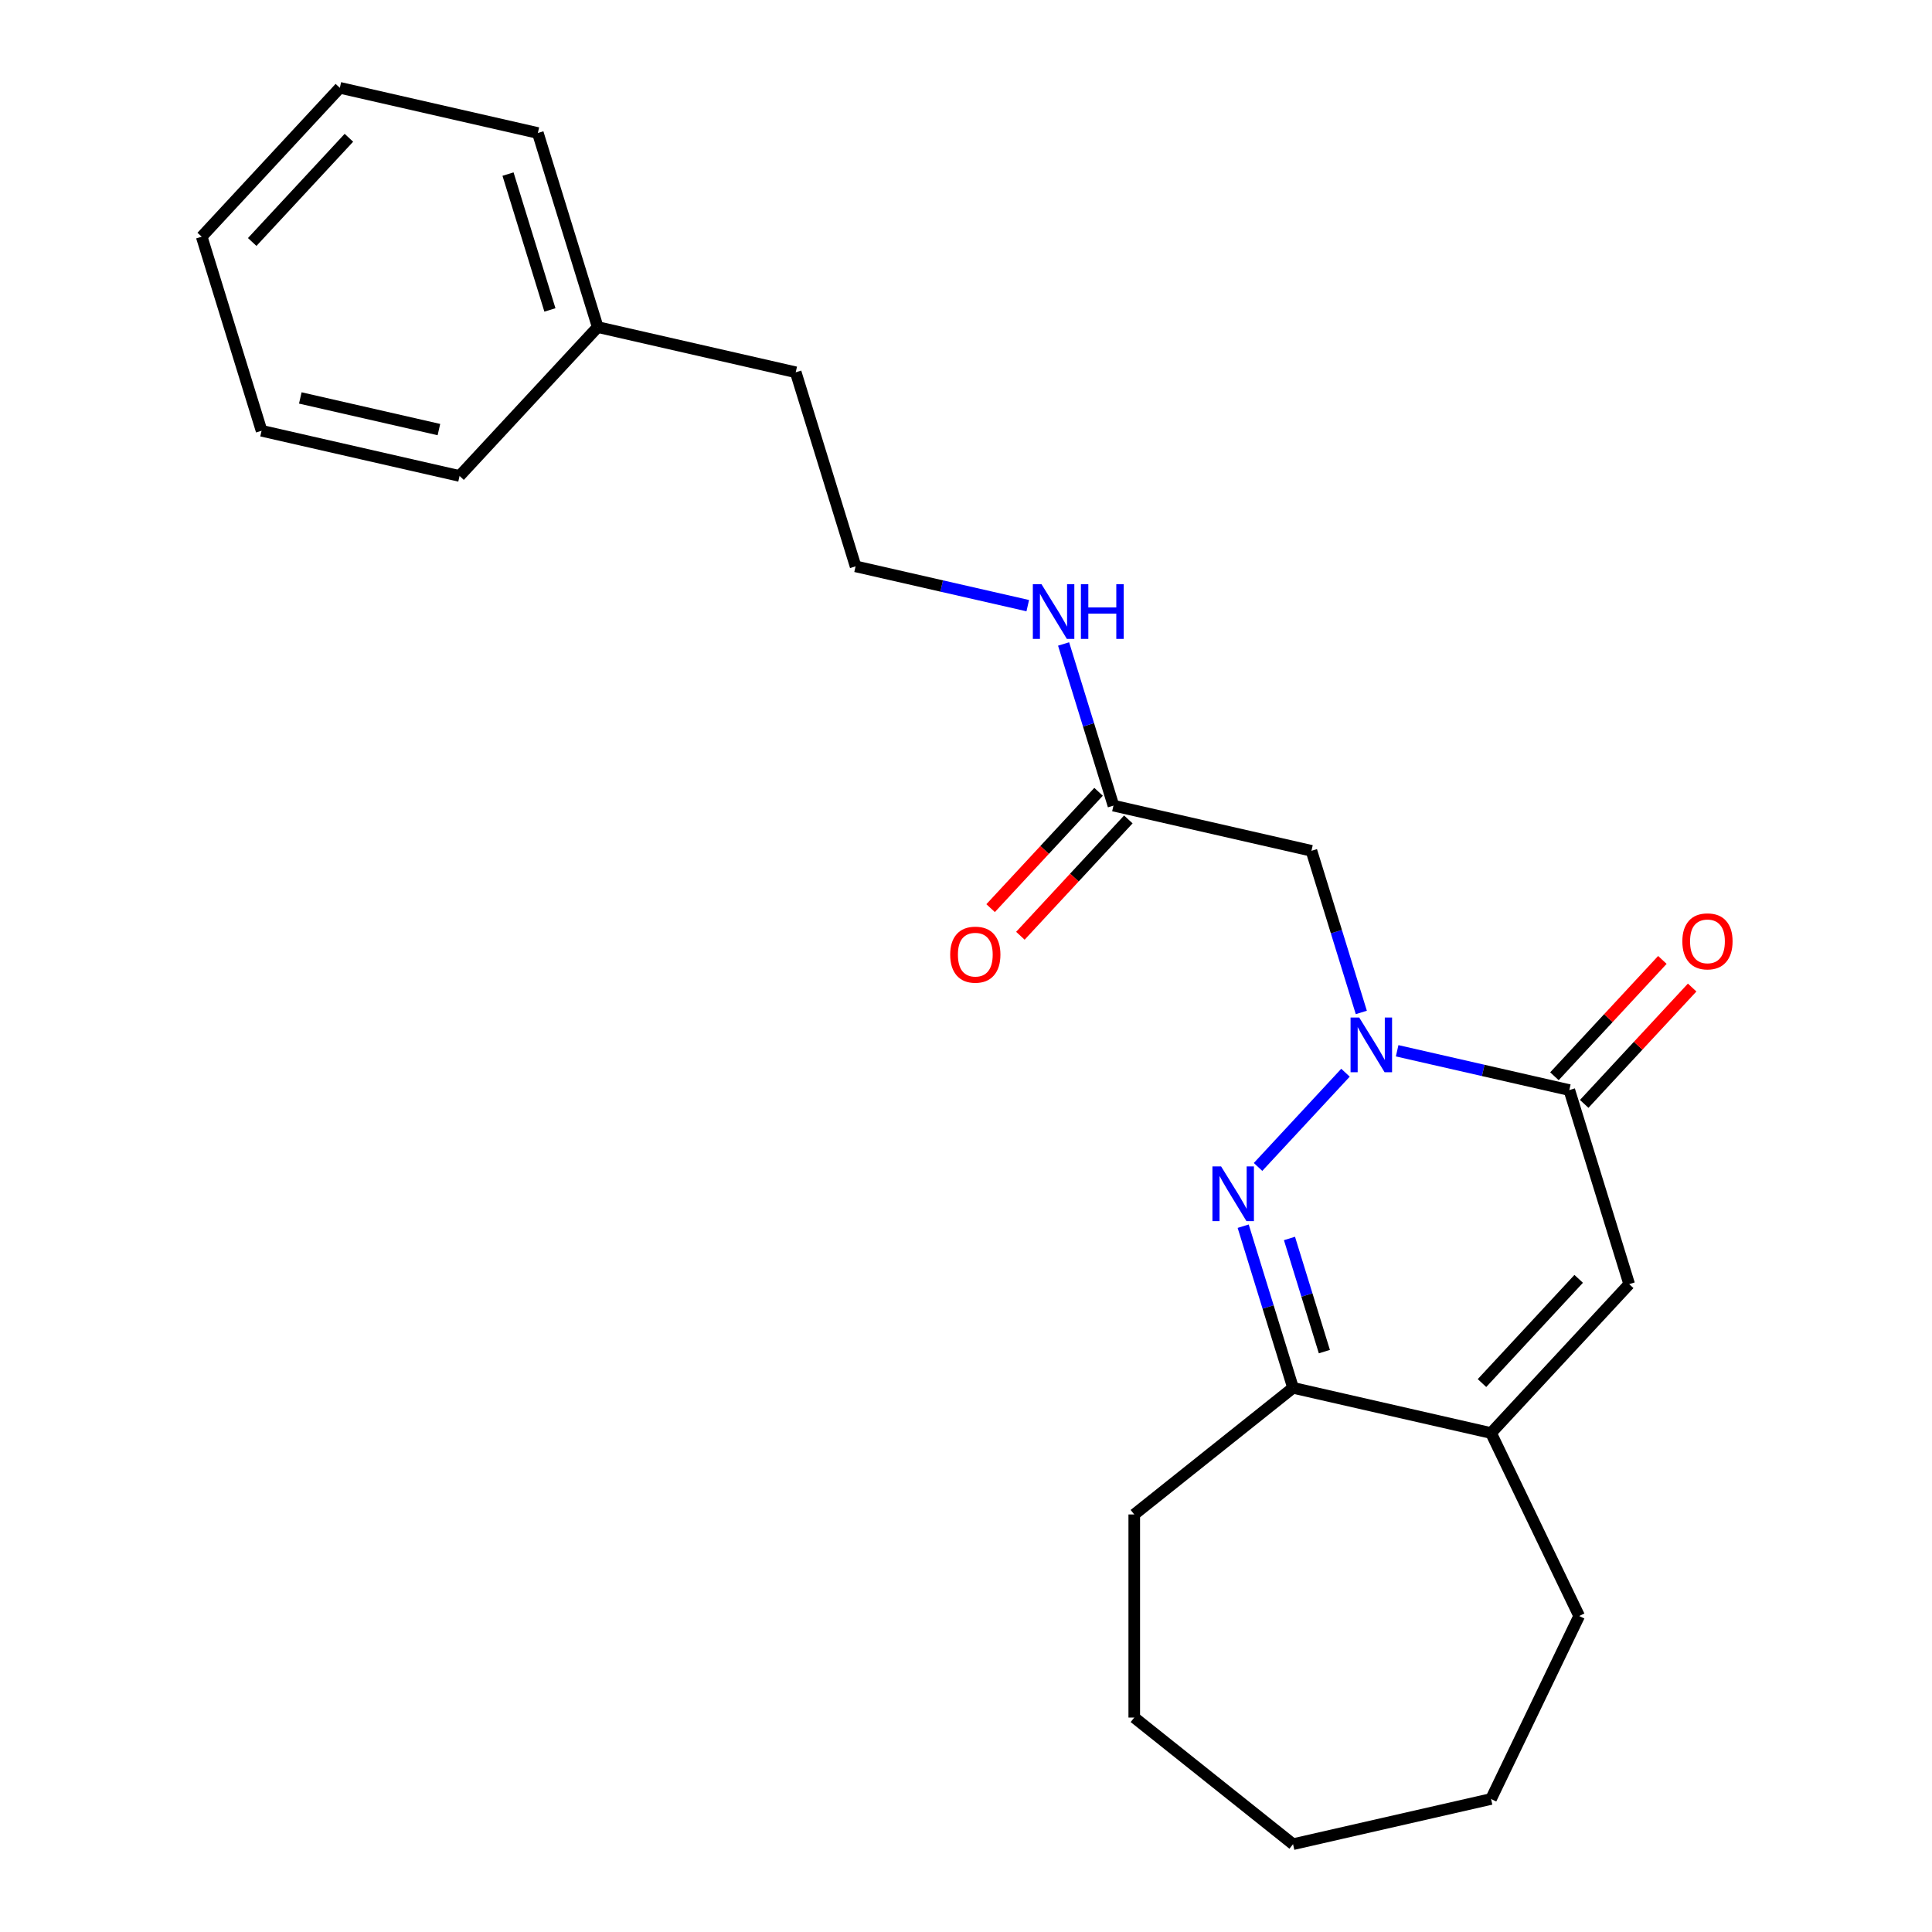 <?xml version='1.0' encoding='iso-8859-1'?>
<svg version='1.1' baseProfile='full'
              xmlns='http://www.w3.org/2000/svg'
                      xmlns:rdkit='http://www.rdkit.org/xml'
                      xmlns:xlink='http://www.w3.org/1999/xlink'
                  xml:space='preserve'
width='1000px' height='1000px' viewBox='0 0 1000 1000'>
<!-- END OF HEADER -->
<rect style='opacity:1.0;fill:#FFFFFF;stroke:none' width='1000' height='1000' x='0' y='0'> </rect>
<path class='bond-0' d='M 696.422,555.235 L 651.166,604.01' style='fill:none;fill-rule:evenodd;stroke:#0000FF;stroke-width:6px;stroke-linecap:butt;stroke-linejoin:miter;stroke-opacity:1' />
<path class='bond-1' d='M 723.159,543.879 L 767.718,554.049' style='fill:none;fill-rule:evenodd;stroke:#0000FF;stroke-width:6px;stroke-linecap:butt;stroke-linejoin:miter;stroke-opacity:1' />
<path class='bond-1' d='M 767.718,554.049 L 812.277,564.22' style='fill:none;fill-rule:evenodd;stroke:#000000;stroke-width:6px;stroke-linecap:butt;stroke-linejoin:miter;stroke-opacity:1' />
<path class='bond-4' d='M 704.612,524.04 L 691.709,482.208' style='fill:none;fill-rule:evenodd;stroke:#0000FF;stroke-width:6px;stroke-linecap:butt;stroke-linejoin:miter;stroke-opacity:1' />
<path class='bond-4' d='M 691.709,482.208 L 678.805,440.376' style='fill:none;fill-rule:evenodd;stroke:#000000;stroke-width:6px;stroke-linecap:butt;stroke-linejoin:miter;stroke-opacity:1' />
<path class='bond-3' d='M 643.468,634.676 L 656.371,676.507' style='fill:none;fill-rule:evenodd;stroke:#0000FF;stroke-width:6px;stroke-linecap:butt;stroke-linejoin:miter;stroke-opacity:1' />
<path class='bond-3' d='M 656.371,676.507 L 669.275,718.339' style='fill:none;fill-rule:evenodd;stroke:#000000;stroke-width:6px;stroke-linecap:butt;stroke-linejoin:miter;stroke-opacity:1' />
<path class='bond-3' d='M 667.429,641.028 L 676.462,670.31' style='fill:none;fill-rule:evenodd;stroke:#0000FF;stroke-width:6px;stroke-linecap:butt;stroke-linejoin:miter;stroke-opacity:1' />
<path class='bond-3' d='M 676.462,670.31 L 685.494,699.592' style='fill:none;fill-rule:evenodd;stroke:#000000;stroke-width:6px;stroke-linecap:butt;stroke-linejoin:miter;stroke-opacity:1' />
<path class='bond-2' d='M 812.277,564.22 L 843.262,664.671' style='fill:none;fill-rule:evenodd;stroke:#000000;stroke-width:6px;stroke-linecap:butt;stroke-linejoin:miter;stroke-opacity:1' />
<path class='bond-7' d='M 819.983,571.37 L 847.919,541.261' style='fill:none;fill-rule:evenodd;stroke:#000000;stroke-width:6px;stroke-linecap:butt;stroke-linejoin:miter;stroke-opacity:1' />
<path class='bond-7' d='M 847.919,541.261 L 875.856,511.153' style='fill:none;fill-rule:evenodd;stroke:#FF0000;stroke-width:6px;stroke-linecap:butt;stroke-linejoin:miter;stroke-opacity:1' />
<path class='bond-7' d='M 804.571,557.069 L 832.507,526.961' style='fill:none;fill-rule:evenodd;stroke:#000000;stroke-width:6px;stroke-linecap:butt;stroke-linejoin:miter;stroke-opacity:1' />
<path class='bond-7' d='M 832.507,526.961 L 860.444,496.853' style='fill:none;fill-rule:evenodd;stroke:#FF0000;stroke-width:6px;stroke-linecap:butt;stroke-linejoin:miter;stroke-opacity:1' />
<path class='bond-5' d='M 843.262,664.671 L 771.761,741.731' style='fill:none;fill-rule:evenodd;stroke:#000000;stroke-width:6px;stroke-linecap:butt;stroke-linejoin:miter;stroke-opacity:1' />
<path class='bond-5' d='M 817.125,661.93 L 767.074,715.872' style='fill:none;fill-rule:evenodd;stroke:#000000;stroke-width:6px;stroke-linecap:butt;stroke-linejoin:miter;stroke-opacity:1' />
<path class='bond-12' d='M 669.275,718.339 L 587.087,783.881' style='fill:none;fill-rule:evenodd;stroke:#000000;stroke-width:6px;stroke-linecap:butt;stroke-linejoin:miter;stroke-opacity:1' />
<path class='bond-23' d='M 669.275,718.339 L 771.761,741.731' style='fill:none;fill-rule:evenodd;stroke:#000000;stroke-width:6px;stroke-linecap:butt;stroke-linejoin:miter;stroke-opacity:1' />
<path class='bond-6' d='M 678.805,440.376 L 576.319,416.984' style='fill:none;fill-rule:evenodd;stroke:#000000;stroke-width:6px;stroke-linecap:butt;stroke-linejoin:miter;stroke-opacity:1' />
<path class='bond-11' d='M 771.761,741.731 L 817.372,836.442' style='fill:none;fill-rule:evenodd;stroke:#000000;stroke-width:6px;stroke-linecap:butt;stroke-linejoin:miter;stroke-opacity:1' />
<path class='bond-8' d='M 568.613,409.834 L 540.677,439.943' style='fill:none;fill-rule:evenodd;stroke:#000000;stroke-width:6px;stroke-linecap:butt;stroke-linejoin:miter;stroke-opacity:1' />
<path class='bond-8' d='M 540.677,439.943 L 512.74,470.051' style='fill:none;fill-rule:evenodd;stroke:#FF0000;stroke-width:6px;stroke-linecap:butt;stroke-linejoin:miter;stroke-opacity:1' />
<path class='bond-8' d='M 584.025,424.135 L 556.089,454.243' style='fill:none;fill-rule:evenodd;stroke:#000000;stroke-width:6px;stroke-linecap:butt;stroke-linejoin:miter;stroke-opacity:1' />
<path class='bond-8' d='M 556.089,454.243 L 528.152,484.351' style='fill:none;fill-rule:evenodd;stroke:#FF0000;stroke-width:6px;stroke-linecap:butt;stroke-linejoin:miter;stroke-opacity:1' />
<path class='bond-9' d='M 576.319,416.984 L 563.416,375.153' style='fill:none;fill-rule:evenodd;stroke:#000000;stroke-width:6px;stroke-linecap:butt;stroke-linejoin:miter;stroke-opacity:1' />
<path class='bond-9' d='M 563.416,375.153 L 550.512,333.321' style='fill:none;fill-rule:evenodd;stroke:#0000FF;stroke-width:6px;stroke-linecap:butt;stroke-linejoin:miter;stroke-opacity:1' />
<path class='bond-10' d='M 531.966,313.482 L 487.407,303.311' style='fill:none;fill-rule:evenodd;stroke:#0000FF;stroke-width:6px;stroke-linecap:butt;stroke-linejoin:miter;stroke-opacity:1' />
<path class='bond-10' d='M 487.407,303.311 L 442.848,293.141' style='fill:none;fill-rule:evenodd;stroke:#000000;stroke-width:6px;stroke-linecap:butt;stroke-linejoin:miter;stroke-opacity:1' />
<path class='bond-14' d='M 442.848,293.141 L 411.863,192.69' style='fill:none;fill-rule:evenodd;stroke:#000000;stroke-width:6px;stroke-linecap:butt;stroke-linejoin:miter;stroke-opacity:1' />
<path class='bond-17' d='M 817.372,836.442 L 771.761,931.154' style='fill:none;fill-rule:evenodd;stroke:#000000;stroke-width:6px;stroke-linecap:butt;stroke-linejoin:miter;stroke-opacity:1' />
<path class='bond-18' d='M 587.087,783.881 L 587.087,889.003' style='fill:none;fill-rule:evenodd;stroke:#000000;stroke-width:6px;stroke-linecap:butt;stroke-linejoin:miter;stroke-opacity:1' />
<path class='bond-13' d='M 309.376,169.298 L 411.863,192.69' style='fill:none;fill-rule:evenodd;stroke:#000000;stroke-width:6px;stroke-linecap:butt;stroke-linejoin:miter;stroke-opacity:1' />
<path class='bond-15' d='M 309.376,169.298 L 278.391,68.846' style='fill:none;fill-rule:evenodd;stroke:#000000;stroke-width:6px;stroke-linecap:butt;stroke-linejoin:miter;stroke-opacity:1' />
<path class='bond-15' d='M 284.638,160.427 L 262.949,90.111' style='fill:none;fill-rule:evenodd;stroke:#000000;stroke-width:6px;stroke-linecap:butt;stroke-linejoin:miter;stroke-opacity:1' />
<path class='bond-16' d='M 309.376,169.298 L 237.876,246.358' style='fill:none;fill-rule:evenodd;stroke:#000000;stroke-width:6px;stroke-linecap:butt;stroke-linejoin:miter;stroke-opacity:1' />
<path class='bond-20' d='M 278.391,68.846 L 175.905,45.455' style='fill:none;fill-rule:evenodd;stroke:#000000;stroke-width:6px;stroke-linecap:butt;stroke-linejoin:miter;stroke-opacity:1' />
<path class='bond-19' d='M 237.876,246.358 L 135.389,222.966' style='fill:none;fill-rule:evenodd;stroke:#000000;stroke-width:6px;stroke-linecap:butt;stroke-linejoin:miter;stroke-opacity:1' />
<path class='bond-19' d='M 227.181,222.352 L 155.441,205.977' style='fill:none;fill-rule:evenodd;stroke:#000000;stroke-width:6px;stroke-linecap:butt;stroke-linejoin:miter;stroke-opacity:1' />
<path class='bond-24' d='M 771.761,931.154 L 669.275,954.545' style='fill:none;fill-rule:evenodd;stroke:#000000;stroke-width:6px;stroke-linecap:butt;stroke-linejoin:miter;stroke-opacity:1' />
<path class='bond-21' d='M 587.087,889.003 L 669.275,954.545' style='fill:none;fill-rule:evenodd;stroke:#000000;stroke-width:6px;stroke-linecap:butt;stroke-linejoin:miter;stroke-opacity:1' />
<path class='bond-22' d='M 135.389,222.966 L 104.404,122.514' style='fill:none;fill-rule:evenodd;stroke:#000000;stroke-width:6px;stroke-linecap:butt;stroke-linejoin:miter;stroke-opacity:1' />
<path class='bond-25' d='M 175.905,45.455 L 104.404,122.514' style='fill:none;fill-rule:evenodd;stroke:#000000;stroke-width:6px;stroke-linecap:butt;stroke-linejoin:miter;stroke-opacity:1' />
<path class='bond-25' d='M 180.592,71.314 L 130.541,125.255' style='fill:none;fill-rule:evenodd;stroke:#000000;stroke-width:6px;stroke-linecap:butt;stroke-linejoin:miter;stroke-opacity:1' />
<path  class='atom-0' d='M 703.531 526.668
L 712.811 541.668
Q 713.731 543.148, 715.211 545.828
Q 716.691 548.508, 716.771 548.668
L 716.771 526.668
L 720.531 526.668
L 720.531 554.988
L 716.651 554.988
L 706.691 538.588
Q 705.531 536.668, 704.291 534.468
Q 703.091 532.268, 702.731 531.588
L 702.731 554.988
L 699.051 554.988
L 699.051 526.668
L 703.531 526.668
' fill='#0000FF'/>
<path  class='atom-1' d='M 632.03 603.727
L 641.31 618.727
Q 642.23 620.207, 643.71 622.887
Q 645.19 625.567, 645.27 625.727
L 645.27 603.727
L 649.03 603.727
L 649.03 632.047
L 645.15 632.047
L 635.19 615.647
Q 634.03 613.727, 632.79 611.527
Q 631.59 609.327, 631.23 608.647
L 631.23 632.047
L 627.55 632.047
L 627.55 603.727
L 632.03 603.727
' fill='#0000FF'/>
<path  class='atom-8' d='M 870.778 487.24
Q 870.778 480.44, 874.138 476.64
Q 877.498 472.84, 883.778 472.84
Q 890.058 472.84, 893.418 476.64
Q 896.778 480.44, 896.778 487.24
Q 896.778 494.12, 893.378 498.04
Q 889.978 501.92, 883.778 501.92
Q 877.538 501.92, 874.138 498.04
Q 870.778 494.16, 870.778 487.24
M 883.778 498.72
Q 888.098 498.72, 890.418 495.84
Q 892.778 492.92, 892.778 487.24
Q 892.778 481.68, 890.418 478.88
Q 888.098 476.04, 883.778 476.04
Q 879.458 476.04, 877.098 478.84
Q 874.778 481.64, 874.778 487.24
Q 874.778 492.96, 877.098 495.84
Q 879.458 498.72, 883.778 498.72
' fill='#FF0000'/>
<path  class='atom-9' d='M 491.818 494.124
Q 491.818 487.324, 495.178 483.524
Q 498.538 479.724, 504.818 479.724
Q 511.098 479.724, 514.458 483.524
Q 517.818 487.324, 517.818 494.124
Q 517.818 501.004, 514.418 504.924
Q 511.018 508.804, 504.818 508.804
Q 498.578 508.804, 495.178 504.924
Q 491.818 501.044, 491.818 494.124
M 504.818 505.604
Q 509.138 505.604, 511.458 502.724
Q 513.818 499.804, 513.818 494.124
Q 513.818 488.564, 511.458 485.764
Q 509.138 482.924, 504.818 482.924
Q 500.498 482.924, 498.138 485.724
Q 495.818 488.524, 495.818 494.124
Q 495.818 499.844, 498.138 502.724
Q 500.498 505.604, 504.818 505.604
' fill='#FF0000'/>
<path  class='atom-10' d='M 539.074 302.373
L 548.354 317.373
Q 549.274 318.853, 550.754 321.533
Q 552.234 324.213, 552.314 324.373
L 552.314 302.373
L 556.074 302.373
L 556.074 330.693
L 552.194 330.693
L 542.234 314.293
Q 541.074 312.373, 539.834 310.173
Q 538.634 307.973, 538.274 307.293
L 538.274 330.693
L 534.594 330.693
L 534.594 302.373
L 539.074 302.373
' fill='#0000FF'/>
<path  class='atom-10' d='M 559.474 302.373
L 563.314 302.373
L 563.314 314.413
L 577.794 314.413
L 577.794 302.373
L 581.634 302.373
L 581.634 330.693
L 577.794 330.693
L 577.794 317.613
L 563.314 317.613
L 563.314 330.693
L 559.474 330.693
L 559.474 302.373
' fill='#0000FF'/>
</svg>
